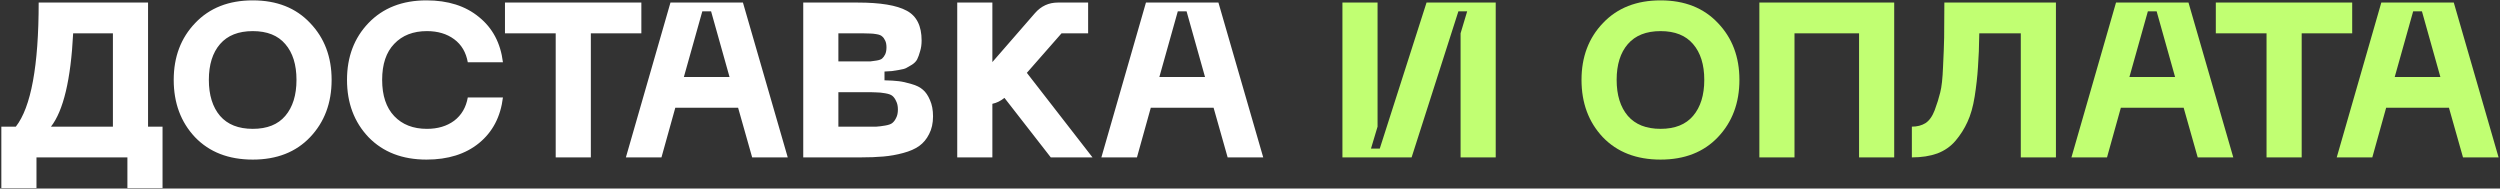 <?xml version="1.0" encoding="UTF-8"?> <svg xmlns="http://www.w3.org/2000/svg" width="1366" height="103" viewBox="0 0 1366 103" fill="none"><rect x="0" y="0" width="1366" height="103" fill="#333333" stroke="none"/> <path d="M80.892 69.2H88.812V102.8H69.612V86H19.932V102.8H0.732V69.2H8.652C16.972 58.56 21.132 35.96 21.132 1.4H80.892V69.2ZM27.852 69.2H61.692V18.2H39.972C38.692 43.48 34.652 60.48 27.852 69.2ZM94.918 43.64C94.918 31.08 98.838 20.72 106.678 12.56C114.518 4.32 124.998 0.2 138.118 0.2C151.238 0.2 161.678 4.32 169.438 12.56C177.278 20.72 181.198 31.08 181.198 43.64C181.198 56.28 177.278 66.72 169.438 74.96C161.678 83.12 151.238 87.2 138.118 87.2C124.918 87.2 114.398 83.12 106.558 74.96C98.798 66.72 94.918 56.28 94.918 43.64ZM120.238 24.08C116.158 28.8 114.118 35.32 114.118 43.64C114.118 51.96 116.158 58.52 120.238 63.32C124.318 68.04 130.278 70.4 138.118 70.4C145.958 70.4 151.878 68.04 155.878 63.32C159.958 58.52 161.998 51.96 161.998 43.64C161.998 35.32 159.958 28.8 155.878 24.08C151.878 19.36 145.958 17 138.118 17C130.278 17 124.318 19.36 120.238 24.08ZM189.605 43.64C189.605 31.08 193.525 20.72 201.365 12.56C209.285 4.32 219.845 0.2 233.045 0.2C244.805 0.2 254.365 3.24 261.725 9.32C269.165 15.32 273.525 23.56 274.805 34.04H255.605C254.645 28.6 252.165 24.4 248.165 21.44C244.165 18.48 239.205 17 233.285 17C225.765 17 219.805 19.32 215.405 23.96C211.005 28.52 208.805 35.08 208.805 43.64C208.805 52.2 211.005 58.8 215.405 63.44C219.805 68.08 225.765 70.4 233.285 70.4C239.205 70.4 244.165 68.92 248.165 65.96C252.165 62.92 254.645 58.68 255.605 53.24H274.805C273.525 63.8 269.165 72.12 261.725 78.2C254.365 84.2 244.805 87.2 233.045 87.2C219.845 87.2 209.285 83.12 201.365 74.96C193.525 66.72 189.605 56.28 189.605 43.64ZM350.436 1.4V18.2H322.836V86H303.636V18.2H275.916V1.4H350.436ZM410.982 86L403.302 58.88H368.982L361.422 86H341.982L366.342 1.4H405.942L430.422 86H410.982ZM373.662 42.08H398.622L388.542 6.2H383.742L373.662 42.08ZM438.891 86V1.4H468.651C481.051 1.4 489.971 2.88 495.411 5.84C500.851 8.72 503.571 14.16 503.571 22.16C503.571 24.32 503.291 26.28 502.731 28.04C502.251 29.8 501.731 31.24 501.171 32.36C500.611 33.48 499.651 34.48 498.291 35.36C496.931 36.16 495.891 36.76 495.171 37.16C494.451 37.56 493.091 37.92 491.091 38.24C489.171 38.56 487.891 38.76 487.251 38.84C486.691 38.84 485.371 38.92 483.291 39.08V43.88C486.491 43.96 489.091 44.12 491.091 44.36C493.091 44.6 495.411 45.12 498.051 45.92C500.691 46.64 502.771 47.68 504.291 49.04C505.811 50.32 507.091 52.2 508.131 54.68C509.251 57.16 509.811 60.12 509.811 63.56C509.811 67.32 509.091 70.56 507.651 73.28C506.291 76 504.491 78.16 502.251 79.76C500.011 81.36 497.091 82.64 493.491 83.6C489.971 84.56 486.371 85.2 482.691 85.52C479.091 85.84 474.891 86 470.091 86H438.891ZM458.091 33.56H471.051C473.051 33.56 474.531 33.56 475.491 33.56C476.451 33.48 477.611 33.32 478.971 33.08C480.411 32.84 481.411 32.48 481.971 32C482.611 31.44 483.171 30.68 483.651 29.72C484.131 28.68 484.371 27.4 484.371 25.88C484.371 24.36 484.131 23.12 483.651 22.16C483.171 21.12 482.611 20.36 481.971 19.88C481.411 19.32 480.411 18.92 478.971 18.68C477.611 18.44 476.451 18.32 475.491 18.32C474.531 18.24 473.051 18.2 471.051 18.2H458.091V33.56ZM458.091 69.2H472.491C475.371 69.2 477.491 69.2 478.851 69.2C480.211 69.12 481.811 68.92 483.651 68.6C485.571 68.28 486.891 67.8 487.611 67.16C488.411 66.52 489.091 65.6 489.651 64.4C490.291 63.2 490.611 61.68 490.611 59.84C490.611 58 490.291 56.48 489.651 55.28C489.091 54 488.411 53.04 487.611 52.4C486.891 51.76 485.571 51.28 483.651 50.96C481.811 50.64 480.211 50.48 478.851 50.48C477.491 50.4 475.371 50.36 472.491 50.36H458.091V69.2ZM574.152 86L548.832 53.48C546.752 55.16 544.552 56.24 542.232 56.72V86H523.032V1.4H542.232V33.92L565.512 7.16C568.872 3.32 573.032 1.4 577.992 1.4H594.552V18.2H580.032L561.072 39.8L596.952 86H574.152ZM670.787 86L663.107 58.88H628.787L621.227 86H601.787L626.147 1.4H665.747L690.227 86H670.787ZM633.467 42.08H658.427L648.347 6.2H643.547L633.467 42.08Z" fill="white"></path> <path d="M817.261 86H798.061V18.2L801.661 6.2H796.861L771.301 86H733.501V1.4H752.701V69.2L749.101 81.2H753.901L779.461 1.4H817.261V86ZM864.137 43.64C864.137 31.08 868.057 20.72 875.897 12.56C883.737 4.32 894.217 0.2 907.337 0.2C920.457 0.2 930.897 4.32 938.657 12.56C946.497 20.72 950.417 31.08 950.417 43.64C950.417 56.28 946.497 66.72 938.657 74.96C930.897 83.12 920.457 87.2 907.337 87.2C894.137 87.2 883.617 83.12 875.777 74.96C868.017 66.72 864.137 56.28 864.137 43.64ZM889.457 24.08C885.377 28.8 883.337 35.32 883.337 43.64C883.337 51.96 885.377 58.52 889.457 63.32C893.537 68.04 899.497 70.4 907.337 70.4C915.177 70.4 921.097 68.04 925.097 63.32C929.177 58.52 931.217 51.96 931.217 43.64C931.217 35.32 929.177 28.8 925.097 24.08C921.097 19.36 915.177 17 907.337 17C899.497 17 893.537 19.36 889.457 24.08ZM1034.99 1.4V86H1015.79V18.2H980.513V86H961.313V1.4H1034.99ZM1123.36 1.4V86H1104.16V18.2H1081.48C1081.4 25.32 1081.16 31.48 1080.76 36.68C1080.44 41.8 1079.84 47.16 1078.96 52.76C1078.08 58.28 1076.76 62.92 1075 66.68C1073.32 70.36 1071.16 73.76 1068.52 76.88C1065.88 80 1062.56 82.32 1058.56 83.84C1054.56 85.28 1049.92 86 1044.64 86V69.2C1047.52 69.2 1050 68.56 1052.08 67.28C1054.16 65.92 1055.84 63.56 1057.12 60.2C1058.4 56.76 1059.4 53.56 1060.12 50.6C1060.92 47.56 1061.44 42.84 1061.68 36.44C1062 29.96 1062.2 24.68 1062.28 20.6C1062.36 16.44 1062.4 10.04 1062.4 1.4H1123.36ZM1200.83 86L1193.15 58.88H1158.83L1151.27 86H1131.83L1156.19 1.4H1195.79L1220.27 86H1200.83ZM1163.51 42.08H1188.47L1178.39 6.2H1173.59L1163.51 42.08ZM1285.24 1.4V18.2H1257.64V86H1238.44V18.2H1210.72V1.4H1285.24ZM1345.79 86L1338.11 58.88H1303.79L1296.23 86H1276.79L1301.15 1.4H1340.75L1365.23 86H1345.79ZM1308.47 42.08H1333.43L1323.35 6.2H1318.55L1308.47 42.08Z" fill="#C1FF72"></path> </svg> 